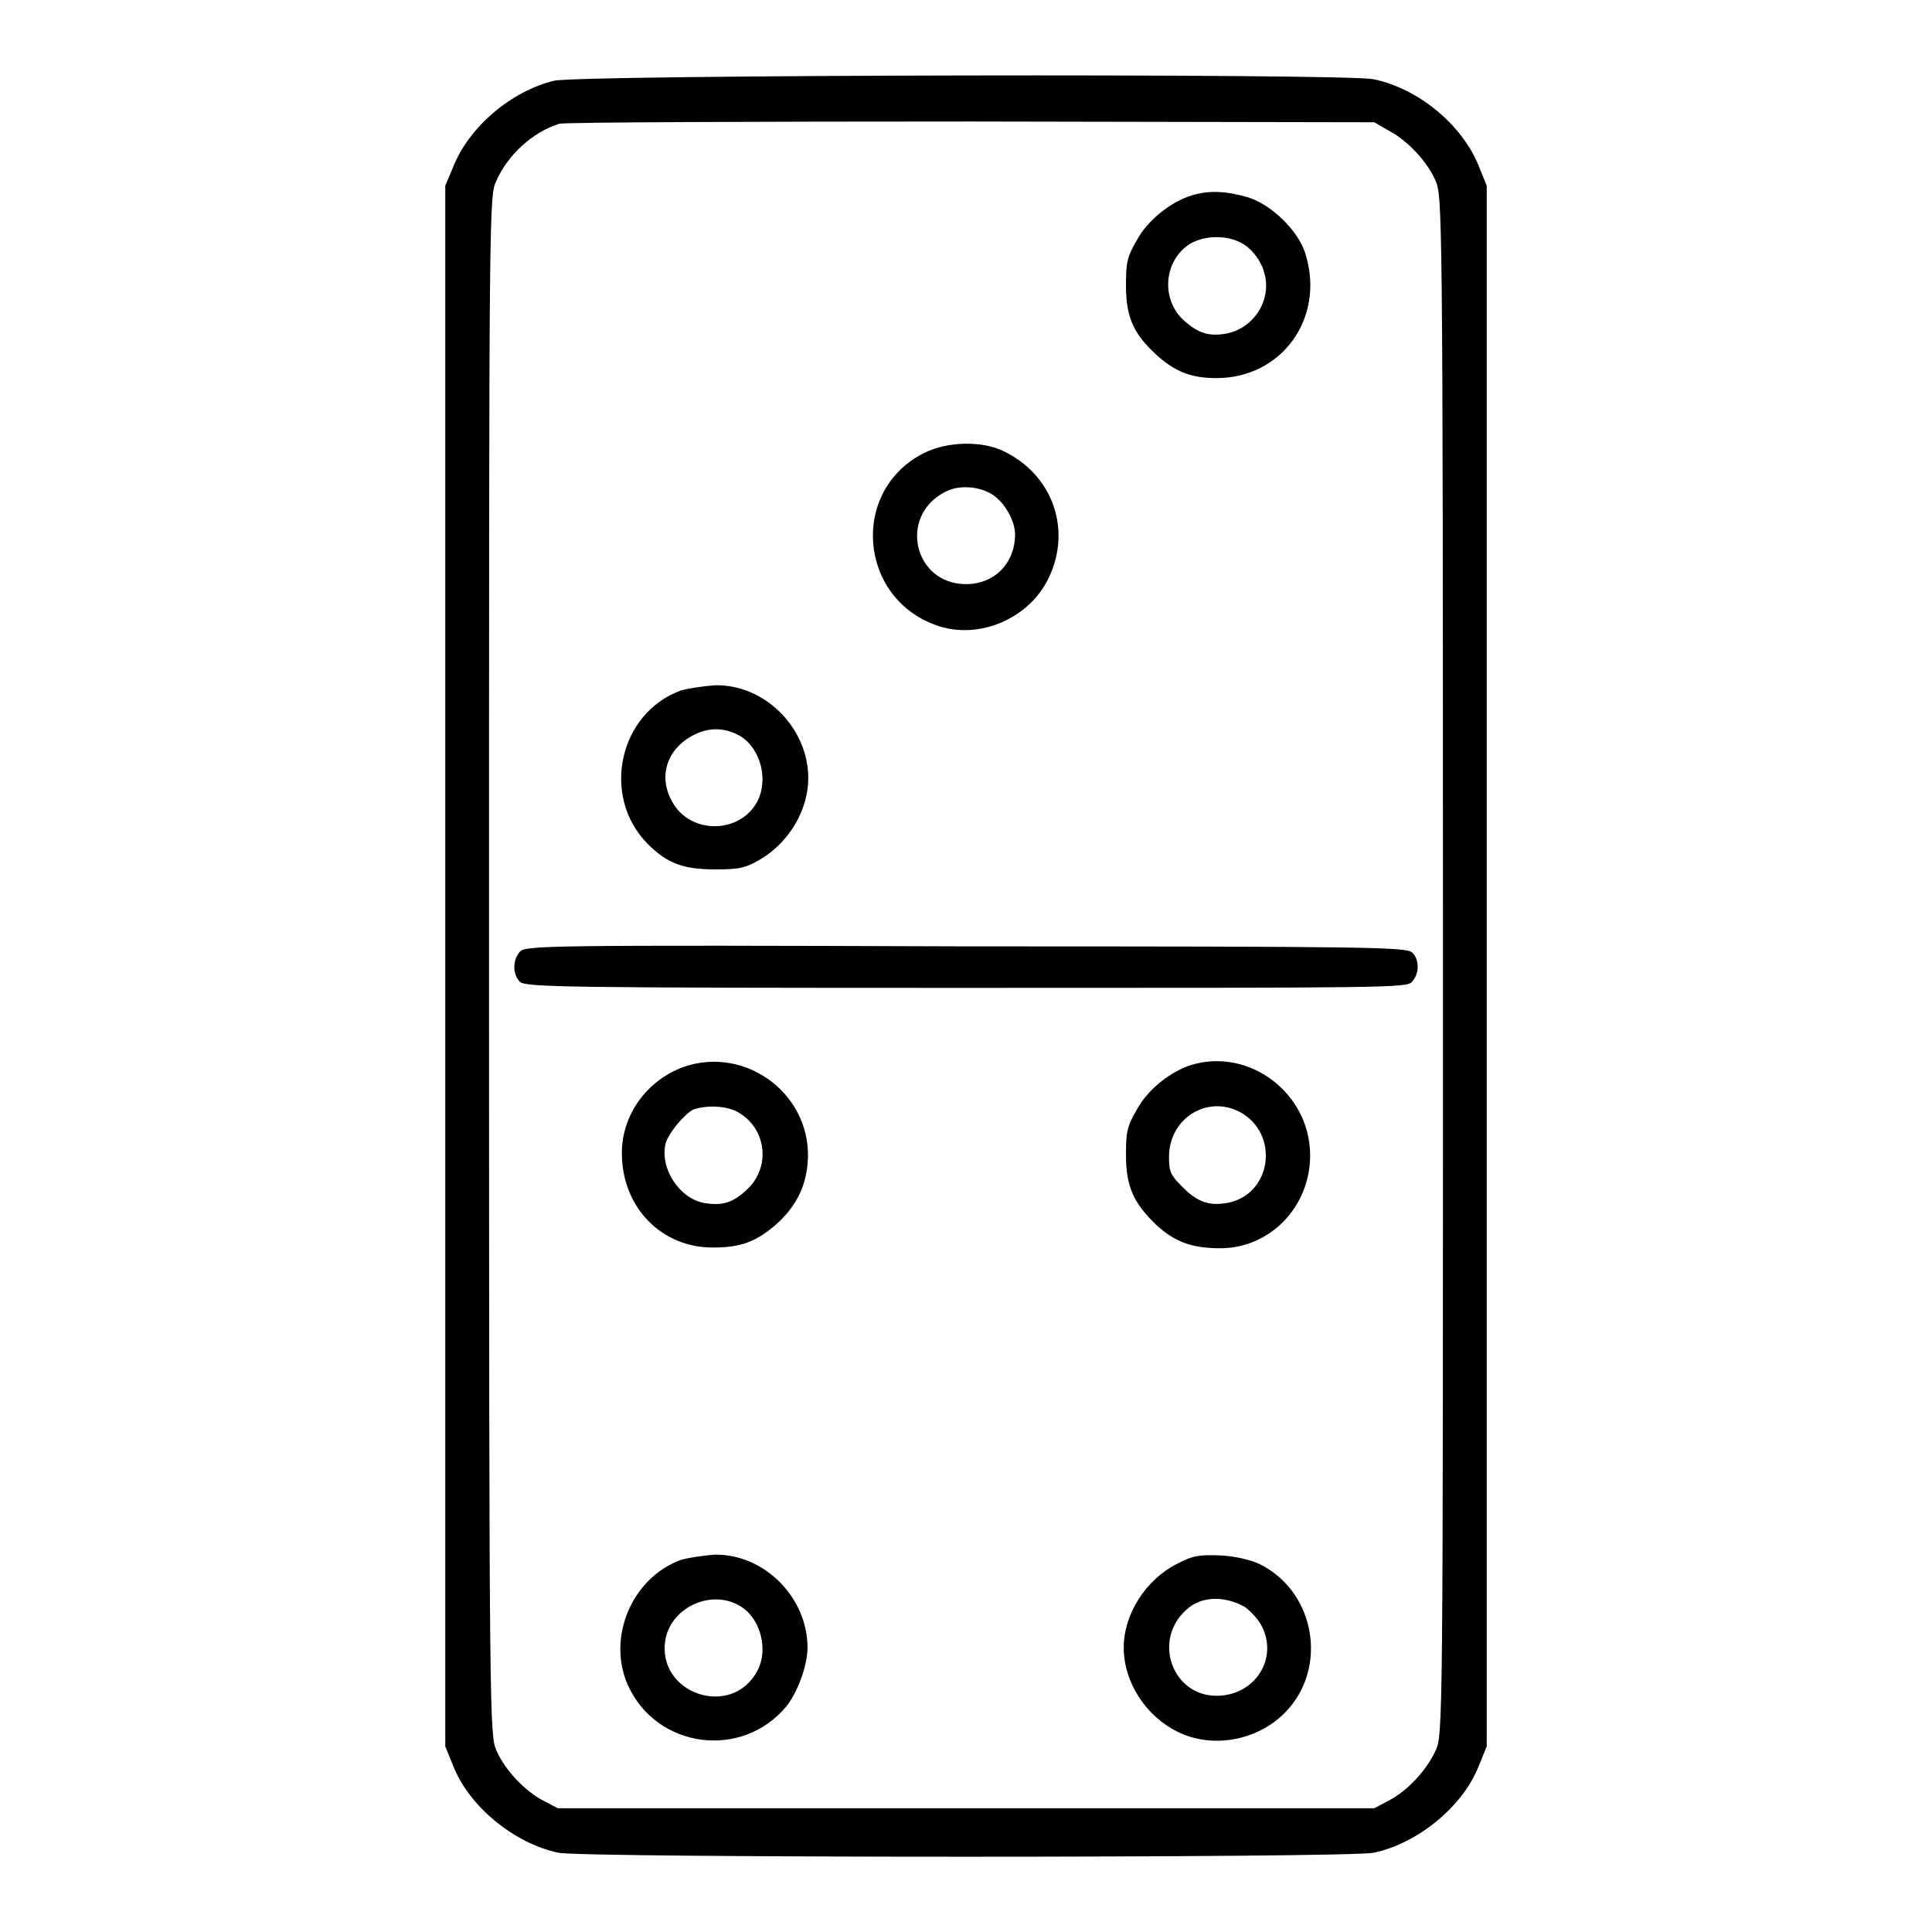 <?xml version="1.0" encoding="utf-8"?>
<!-- Svg Vector Icons : http://www.onlinewebfonts.com/icon -->
<!DOCTYPE svg PUBLIC "-//W3C//DTD SVG 1.1//EN" "http://www.w3.org/Graphics/SVG/1.1/DTD/svg11.dtd">
<svg version="1.1" xmlns="http://www.w3.org/2000/svg" xmlns:xlink="http://www.w3.org/1999/xlink" x="0px" y="0px" viewBox="0 0 256 256" enable-background="new 0 0 256 256" xml:space="preserve">
<g><g><g><path fill="#000000" d="M73.4,10.7c-5.7,1.4-11.2,6.1-13.3,11.3L59,24.6V128v103.4l1.1,2.7c2.1,5.3,8.1,10.2,13.9,11.4c3.4,0.7,104.5,0.7,108,0c5.8-1.2,11.8-6.1,13.9-11.4l1.1-2.7V128V24.6l-1.1-2.7c-2.2-5.4-8-10.2-13.9-11.4C178.3,9.7,76.6,9.9,73.4,10.7z M184,17.3c2.5,1.3,5.1,4.1,6.2,6.6c0.9,2.1,1,2.6,1,104c0,101.5,0,102-1,104.1c-1.2,2.6-3.7,5.3-6.2,6.6l-1.9,1H128H73.9l-1.9-1c-2.5-1.3-5.1-4.1-6.2-6.6c-0.9-2.1-1-2.6-1-104.1c0-101.5,0-102,1-104c1.5-3.4,4.8-6.4,8.3-7.5c0.6-0.2,25.2-0.3,54.6-0.3l53.4,0.1L184,17.3z"/><path fill="#000000" d="M157.9,25.9c-2.7,0.8-5.9,3.3-7.3,6c-1.3,2.2-1.4,3-1.4,6c0,4.1,1,6.3,3.9,9c2.6,2.4,4.8,3.2,8.1,3.2c8.6,0,14.4-7.9,11.8-16.4c-0.9-3.1-4.6-6.7-7.8-7.6C162.4,25.3,160.1,25.2,157.9,25.9z M165.6,33c0.8,0.7,1.7,2.1,1.9,3.1c1.1,3.5-1.3,7.4-5,8.1c-2.3,0.4-3.7,0-5.7-1.8c-3-2.8-2.6-7.9,0.9-10.1C160.1,30.9,163.8,31.2,165.6,33z"/><path fill="#000000" d="M122.5,60c-9.9,4.9-8.8,19.3,1.7,22.9c5.5,1.9,12.1-0.9,14.7-6.2c3.2-6.5,0.6-13.9-6.1-17C130,58.4,125.5,58.5,122.5,60z M131.6,65.6c1.5,1,2.9,3.4,2.9,5.2c0,3.8-2.7,6.6-6.5,6.6c-6.9,0-9-9-2.8-12.2C127,64.2,129.8,64.4,131.6,65.6z"/><path fill="#000000" d="M90.2,91.5c-8.2,3-10.6,14-4.4,20.3c2.6,2.6,4.7,3.4,9,3.4c3.2,0,4-0.2,5.9-1.3c3.9-2.3,6.4-6.6,6.4-10.8c0-6.6-5.7-12.4-12.3-12.3C93.3,90.9,91.2,91.2,90.2,91.5z M98.2,97.6c2.6,1.7,3.6,5.7,2.2,8.5c-2.3,4.5-9.1,4.5-11.4,0c-1.8-3.3-0.6-6.9,2.9-8.7C94,96.3,96.2,96.4,98.2,97.6z"/><path fill="#000000" d="M68.9,126.1c-1,1.1-1,3,0,4c0.8,0.7,5.6,0.8,59.2,0.8c55.9,0,58.3,0,59-0.8c1-1.1,1-3,0-3.9c-0.8-0.7-5.6-0.8-59.2-0.8C72,125.2,69.6,125.3,68.9,126.1z"/><path fill="#000000" d="M90.5,141.4c-4.8,1.8-8.1,6.3-8.1,11.4c0,7.2,5.3,12.6,12.2,12.5c3.6,0,5.7-0.8,8.4-3.2c2.4-2.2,3.7-4.7,4-7.8C107.9,145.3,99,138.4,90.5,141.4z M98,147.5c3.6,2.2,4.1,7.2,1,10.1c-1.9,1.8-3.3,2.2-5.7,1.8c-3.3-0.6-5.9-4.6-5.1-7.9c0.4-1.4,2.5-3.9,3.7-4.5C93.7,146.4,96.5,146.5,98,147.5z"/><path fill="#000000" d="M157.9,141.1c-2.7,0.8-5.9,3.3-7.3,6c-1.3,2.2-1.4,3-1.4,6c0,4.1,1,6.3,4,9.2c2.5,2.3,4.8,3.1,8.5,3.1c6.6,0,11.9-5.5,11.9-12.3C173.6,144.9,165.6,138.8,157.9,141.1z M164.2,147.3c5.4,2.8,4.4,11-1.6,12.1c-2.4,0.4-3.9-0.1-5.9-2.1c-1.6-1.6-1.8-2-1.8-4C154.9,148.2,159.9,145.1,164.2,147.3z"/><path fill="#000000" d="M90.2,206.7c-6.5,2.4-9.8,10.3-7,16.6c3.8,8.4,15.1,9.9,21,2.8c1.5-1.9,2.8-5.4,2.8-7.8c0-6.6-5.7-12.4-12.3-12.3C93.3,206.1,91.2,206.4,90.2,206.7z M98.2,212.9c2.6,1.6,3.6,5.7,2.2,8.4c-3.4,6.6-13.6,3.1-12.2-4.2C89.1,212.8,94.5,210.5,98.2,212.9z"/><path fill="#000000" d="M156,207.2c-4.2,2.1-7.1,6.7-7.1,11.1c0,4.6,2.9,9.1,7.2,11.2c4.5,2.2,10.4,1.2,14.1-2.5c5.9-5.9,4.1-16.2-3.4-19.8c-1.1-0.5-3.1-1-5.1-1.1C158.9,206,158.1,206.1,156,207.2z M164.9,212.9c0.7,0.5,1.7,1.5,2.2,2.4c2.4,4.4-0.8,9.4-5.9,9.4c-5.9,0-8.5-7.4-4-11.4C159.1,211.5,162.2,211.4,164.9,212.9z"/></g></g></g>
</svg>